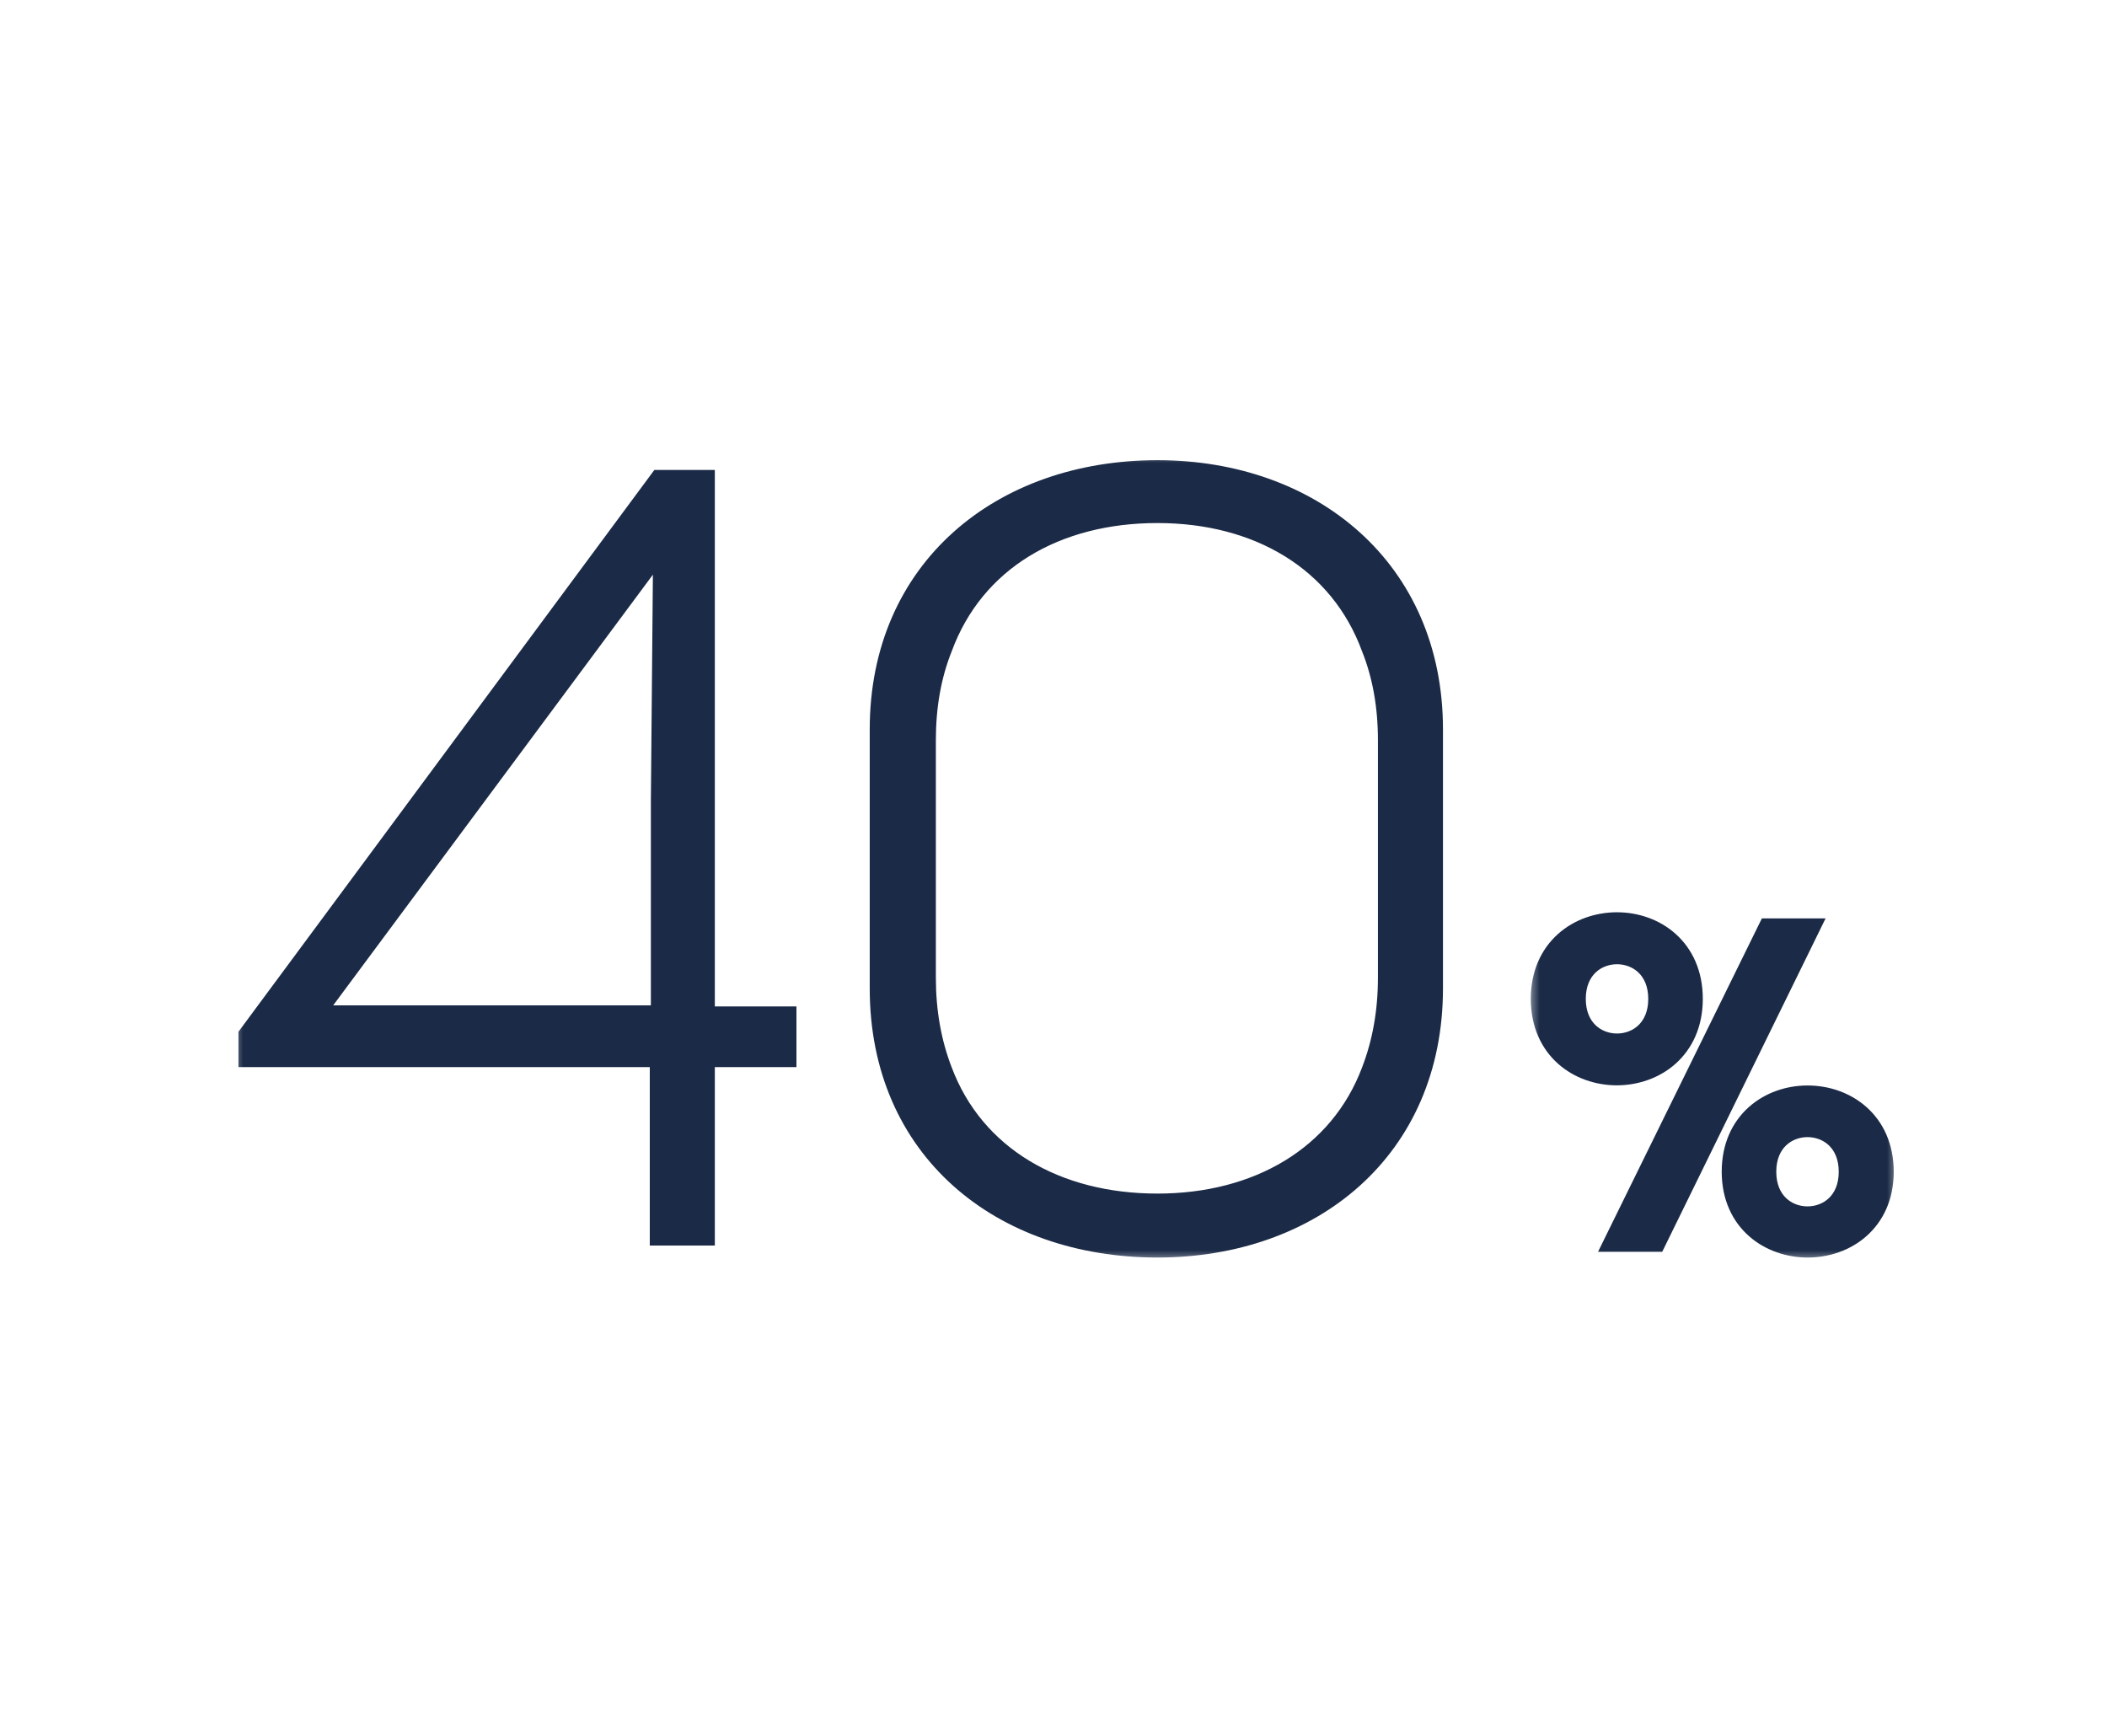 <svg width="91" height="75" viewBox="0 0 91 75" fill="none" xmlns="http://www.w3.org/2000/svg">
<mask id="path-1-outside-1_4212_3226" maskUnits="userSpaceOnUse" x="10" y="19.5" width="53" height="35" fill="black">
<rect fill="white" x="10" y="19.5" width="53" height="35"/>
<path d="M30.573 45.792V53.5H28.364V45.792H10.598V44.664L28.411 20.6H30.573V43.771H34.098V45.792H30.573ZM28.505 24.031H28.411L13.794 43.724H28.411V34.559L28.505 24.031ZM49.989 20.177C56.71 20.177 62.021 24.501 62.021 31.504V42.69C62.021 49.74 56.71 54.017 49.989 54.017C43.174 54.017 37.863 49.74 37.863 42.69V31.504C37.863 24.501 43.174 20.177 49.989 20.177ZM49.989 51.855C54.266 51.855 57.744 49.834 59.107 46.215C59.577 44.993 59.812 43.677 59.812 42.22V31.974C59.812 30.517 59.577 29.201 59.107 28.026C57.744 24.313 54.266 22.292 49.989 22.292C45.665 22.292 42.187 24.313 40.824 28.026C40.354 29.201 40.119 30.517 40.119 31.974V42.22C40.119 43.677 40.354 44.993 40.824 46.215C42.187 49.834 45.665 51.855 49.989 51.855Z"/>
</mask>
<path d="M30.573 45.792V53.5H28.364V45.792H10.598V44.664L28.411 20.6H30.573V43.771H34.098V45.792H30.573ZM28.505 24.031H28.411L13.794 43.724H28.411V34.559L28.505 24.031ZM49.989 20.177C56.71 20.177 62.021 24.501 62.021 31.504V42.69C62.021 49.74 56.71 54.017 49.989 54.017C43.174 54.017 37.863 49.74 37.863 42.69V31.504C37.863 24.501 43.174 20.177 49.989 20.177ZM49.989 51.855C54.266 51.855 57.744 49.834 59.107 46.215C59.577 44.993 59.812 43.677 59.812 42.22V31.974C59.812 30.517 59.577 29.201 59.107 28.026C57.744 24.313 54.266 22.292 49.989 22.292C45.665 22.292 42.187 24.313 40.824 28.026C40.354 29.201 40.119 30.517 40.119 31.974V42.22C40.119 43.677 40.354 44.993 40.824 46.215C42.187 49.834 45.665 51.855 49.989 51.855Z" fill="#1B2A46"/>
<path d="M30.573 45.792V45.492H30.273V45.792H30.573ZM30.573 53.5V53.8H30.873V53.5H30.573ZM28.364 53.5H28.064V53.8H28.364V53.5ZM28.364 45.792H28.664V45.492H28.364V45.792ZM10.598 45.792H10.298V46.092H10.598V45.792ZM10.598 44.664L10.357 44.486L10.298 44.565V44.664H10.598ZM28.411 20.6V20.3H28.26L28.17 20.422L28.411 20.6ZM30.573 20.6H30.873V20.3H30.573V20.6ZM30.573 43.771H30.273V44.071H30.573V43.771ZM34.098 43.771H34.398V43.471H34.098V43.771ZM34.098 45.792V46.092H34.398V45.792H34.098ZM28.505 24.031L28.805 24.034L28.808 23.731H28.505V24.031ZM28.411 24.031V23.731H28.26L28.17 23.852L28.411 24.031ZM13.794 43.724L13.553 43.545L13.198 44.024H13.794V43.724ZM28.411 43.724V44.024H28.711V43.724H28.411ZM28.411 34.559L28.111 34.556V34.559H28.411ZM30.573 45.792H30.273V53.5H30.573H30.873V45.792H30.573ZM30.573 53.5V53.2H28.364V53.5V53.8H30.573V53.5ZM28.364 53.5H28.664V45.792H28.364H28.064V53.5H28.364ZM28.364 45.792V45.492H10.598V45.792V46.092H28.364V45.792ZM10.598 45.792H10.898V44.664H10.598H10.298V45.792H10.598ZM10.598 44.664L10.839 44.843L28.652 20.779L28.411 20.6L28.17 20.422L10.357 44.486L10.598 44.664ZM28.411 20.6V20.9H30.573V20.6V20.3H28.411V20.6ZM30.573 20.6H30.273V43.771H30.573H30.873V20.6H30.573ZM30.573 43.771V44.071H34.098V43.771V43.471H30.573V43.771ZM34.098 43.771H33.798V45.792H34.098H34.398V43.771H34.098ZM34.098 45.792V45.492H30.573V45.792V46.092H34.098V45.792ZM28.505 24.031V23.731H28.411V24.031V24.331H28.505V24.031ZM28.411 24.031L28.17 23.852L13.553 43.545L13.794 43.724L14.035 43.903L28.652 24.21L28.411 24.031ZM13.794 43.724V44.024H28.411V43.724V43.424H13.794V43.724ZM28.411 43.724H28.711V34.559H28.411H28.111V43.724H28.411ZM28.411 34.559L28.711 34.562L28.805 24.034L28.505 24.031L28.205 24.028L28.111 34.556L28.411 34.559ZM59.107 46.215L58.827 46.107L58.826 46.109L59.107 46.215ZM59.107 28.026L58.825 28.129L58.828 28.137L59.107 28.026ZM40.824 28.026L41.102 28.137L41.105 28.129L40.824 28.026ZM40.824 46.215L41.105 46.109L41.104 46.107L40.824 46.215ZM49.989 20.177V20.477C53.286 20.477 56.219 21.537 58.324 23.437C60.426 25.334 61.721 28.083 61.721 31.504H62.021H62.321C62.321 27.922 60.96 25.008 58.726 22.992C56.496 20.979 53.413 19.877 49.989 19.877V20.177ZM62.021 31.504H61.721V42.69H62.021H62.321V31.504H62.021ZM62.021 42.69H61.721C61.721 46.135 60.426 48.884 58.325 50.774C56.22 52.668 53.287 53.717 49.989 53.717V54.017V54.317C53.412 54.317 56.495 53.227 58.726 51.22C60.96 49.21 62.321 46.295 62.321 42.69H62.021ZM49.989 54.017V53.717C46.643 53.717 43.686 52.667 41.57 50.774C39.458 48.883 38.163 46.135 38.163 42.69H37.863H37.563C37.563 46.295 38.923 49.21 41.17 51.221C43.413 53.228 46.52 54.317 49.989 54.317V54.017ZM37.863 42.69H38.163V31.504H37.863H37.563V42.69H37.863ZM37.863 31.504H38.163C38.163 28.084 39.457 25.334 41.571 23.438C43.687 21.538 46.644 20.477 49.989 20.477V20.177V19.877C46.519 19.877 43.412 20.978 41.17 22.991C38.924 25.007 37.563 27.922 37.563 31.504H37.863ZM49.989 51.855V52.155C54.361 52.155 57.971 50.082 59.388 46.321L59.107 46.215L58.826 46.109C57.517 49.586 54.171 51.555 49.989 51.555V51.855ZM59.107 46.215L59.387 46.323C59.871 45.063 60.112 43.71 60.112 42.22H59.812H59.512C59.512 43.644 59.282 44.923 58.827 46.107L59.107 46.215ZM59.812 42.22H60.112V31.974H59.812H59.512V42.22H59.812ZM59.812 31.974H60.112C60.112 30.485 59.871 29.13 59.385 27.915L59.107 28.026L58.828 28.137C59.282 29.272 59.512 30.549 59.512 31.974H59.812ZM59.107 28.026L59.388 27.923C57.973 24.066 54.362 21.992 49.989 21.992V22.292V22.592C54.169 22.592 57.515 24.56 58.825 28.129L59.107 28.026ZM49.989 22.292V21.992C45.569 21.992 41.958 24.066 40.542 27.923L40.824 28.026L41.105 28.129C42.416 24.561 45.761 22.592 49.989 22.592V22.292ZM40.824 28.026L40.545 27.915C40.059 29.13 39.819 30.485 39.819 31.974H40.119H40.419C40.419 30.549 40.648 29.272 41.102 28.137L40.824 28.026ZM40.119 31.974H39.819V42.22H40.119H40.419V31.974H40.119ZM40.119 42.22H39.819C39.819 43.71 40.059 45.063 40.544 46.323L40.824 46.215L41.104 46.107C40.648 44.923 40.419 43.644 40.419 42.22H40.119ZM40.824 46.215L40.543 46.321C41.96 50.083 45.571 52.155 49.989 52.155V51.855V51.555C45.759 51.555 42.414 49.585 41.105 46.109L40.824 46.215Z" fill="#1B2A46" mask="url(#path-1-outside-1_4212_3226)"/>
<mask id="path-3-outside-2_4212_3226" maskUnits="userSpaceOnUse" x="66" y="38.5" width="16" height="16" fill="black">
<rect fill="white" x="66" y="38.5" width="16" height="16"/>
<path d="M69.933 53.5L76.45 40.238H77.932L71.434 53.5H69.933ZM81.219 50.612C81.219 54.792 74.93 54.792 74.93 50.612C74.93 46.394 81.219 46.413 81.219 50.612ZM76.146 50.612C76.146 53.367 79.984 53.367 79.984 50.612C79.984 47.857 76.146 47.857 76.146 50.612ZM72.973 43.145C72.973 47.363 66.684 47.363 66.684 43.145C66.684 38.927 72.973 38.908 72.973 43.145ZM67.919 43.145C67.919 45.9 71.757 45.9 71.757 43.145C71.757 40.39 67.919 40.39 67.919 43.145Z"/>
</mask>
<path d="M69.933 53.5L76.45 40.238H77.932L71.434 53.5H69.933ZM81.219 50.612C81.219 54.792 74.93 54.792 74.93 50.612C74.93 46.394 81.219 46.413 81.219 50.612ZM76.146 50.612C76.146 53.367 79.984 53.367 79.984 50.612C79.984 47.857 76.146 47.857 76.146 50.612ZM72.973 43.145C72.973 47.363 66.684 47.363 66.684 43.145C66.684 38.927 72.973 38.908 72.973 43.145ZM67.919 43.145C67.919 45.9 71.757 45.9 71.757 43.145C71.757 40.39 67.919 40.39 67.919 43.145Z" fill="#1B2A46"/>
<path d="M69.933 53.5L69.421 53.249L69.018 54.07H69.933V53.5ZM76.45 40.238V39.668H76.095L75.938 39.987L76.45 40.238ZM77.932 40.238L78.444 40.489L78.846 39.668H77.932V40.238ZM71.434 53.5V54.07H71.79L71.946 53.751L71.434 53.5ZM69.933 53.5L70.445 53.751L76.962 40.489L76.45 40.238L75.938 39.987L69.421 53.249L69.933 53.5ZM76.45 40.238V40.808H77.932V40.238V39.668H76.45V40.238ZM77.932 40.238L77.42 39.987L70.922 53.249L71.434 53.5L71.946 53.751L78.444 40.489L77.932 40.238ZM71.434 53.5V52.93H69.933V53.5V54.07H71.434V53.5ZM81.219 50.612H80.649C80.649 51.502 80.32 52.127 79.858 52.537C79.386 52.955 78.74 53.177 78.075 53.177C77.409 53.177 76.763 52.955 76.291 52.537C75.829 52.127 75.5 51.502 75.5 50.612H74.93H74.36C74.36 51.812 74.817 52.754 75.535 53.39C76.241 54.016 77.167 54.317 78.075 54.317C78.982 54.317 79.908 54.016 80.614 53.39C81.332 52.754 81.789 51.812 81.789 50.612H81.219ZM74.93 50.612H75.5C75.5 49.711 75.83 49.079 76.292 48.667C76.764 48.246 77.41 48.025 78.074 48.026C78.738 48.027 79.384 48.25 79.857 48.673C80.319 49.086 80.649 49.717 80.649 50.612H81.219H81.789C81.789 49.408 81.333 48.462 80.616 47.822C79.91 47.192 78.984 46.887 78.075 46.886C77.167 46.884 76.24 47.186 75.533 47.817C74.816 48.456 74.36 49.404 74.36 50.612H74.93ZM76.146 50.612H75.576C75.576 51.441 75.869 52.112 76.352 52.574C76.827 53.028 77.452 53.248 78.065 53.248C78.678 53.248 79.303 53.028 79.778 52.574C80.261 52.112 80.554 51.441 80.554 50.612H79.984H79.414C79.414 51.16 79.227 51.523 78.99 51.75C78.746 51.984 78.411 52.108 78.065 52.108C77.719 52.108 77.384 51.984 77.14 51.75C76.903 51.523 76.716 51.16 76.716 50.612H76.146ZM79.984 50.612H80.554C80.554 49.783 80.261 49.112 79.778 48.651C79.303 48.196 78.678 47.976 78.065 47.976C77.452 47.976 76.827 48.196 76.352 48.651C75.869 49.112 75.576 49.783 75.576 50.612H76.146H76.716C76.716 50.064 76.903 49.701 77.14 49.474C77.384 49.24 77.719 49.116 78.065 49.116C78.411 49.116 78.746 49.24 78.99 49.474C79.227 49.701 79.414 50.064 79.414 50.612H79.984ZM72.973 43.145H72.403C72.403 44.046 72.073 44.679 71.61 45.093C71.138 45.515 70.492 45.739 69.829 45.739C69.165 45.739 68.519 45.515 68.047 45.093C67.584 44.679 67.254 44.046 67.254 43.145H66.684H66.114C66.114 44.353 66.57 45.301 67.287 45.943C67.993 46.574 68.92 46.879 69.829 46.879C70.737 46.879 71.664 46.574 72.37 45.943C73.087 45.301 73.543 44.353 73.543 43.145H72.973ZM66.684 43.145H67.254C67.254 42.244 67.584 41.609 68.047 41.194C68.52 40.77 69.166 40.545 69.829 40.544C70.493 40.543 71.138 40.766 71.61 41.189C72.072 41.603 72.403 42.238 72.403 43.145H72.973H73.543C73.543 41.933 73.088 40.982 72.371 40.34C71.664 39.706 70.737 39.403 69.828 39.404C68.919 39.406 67.992 39.712 67.286 40.345C66.57 40.988 66.114 41.937 66.114 43.145H66.684ZM67.919 43.145H67.349C67.349 43.974 67.642 44.645 68.125 45.106C68.6 45.561 69.225 45.781 69.838 45.781C70.451 45.781 71.076 45.561 71.551 45.106C72.034 44.645 72.327 43.974 72.327 43.145H71.757H71.187C71.187 43.693 71 44.056 70.763 44.283C70.519 44.517 70.184 44.641 69.838 44.641C69.492 44.641 69.157 44.517 68.913 44.283C68.676 44.056 68.489 43.693 68.489 43.145H67.919ZM71.757 43.145H72.327C72.327 42.316 72.034 41.645 71.551 41.184C71.076 40.729 70.451 40.509 69.838 40.509C69.225 40.509 68.6 40.729 68.125 41.184C67.642 41.645 67.349 42.316 67.349 43.145H67.919H68.489C68.489 42.597 68.676 42.234 68.913 42.007C69.157 41.773 69.492 41.649 69.838 41.649C70.184 41.649 70.519 41.773 70.763 42.007C71 42.234 71.187 42.597 71.187 43.145H71.757Z" fill="#1B2A46" mask="url(#path-3-outside-2_4212_3226)"/>
</svg>
